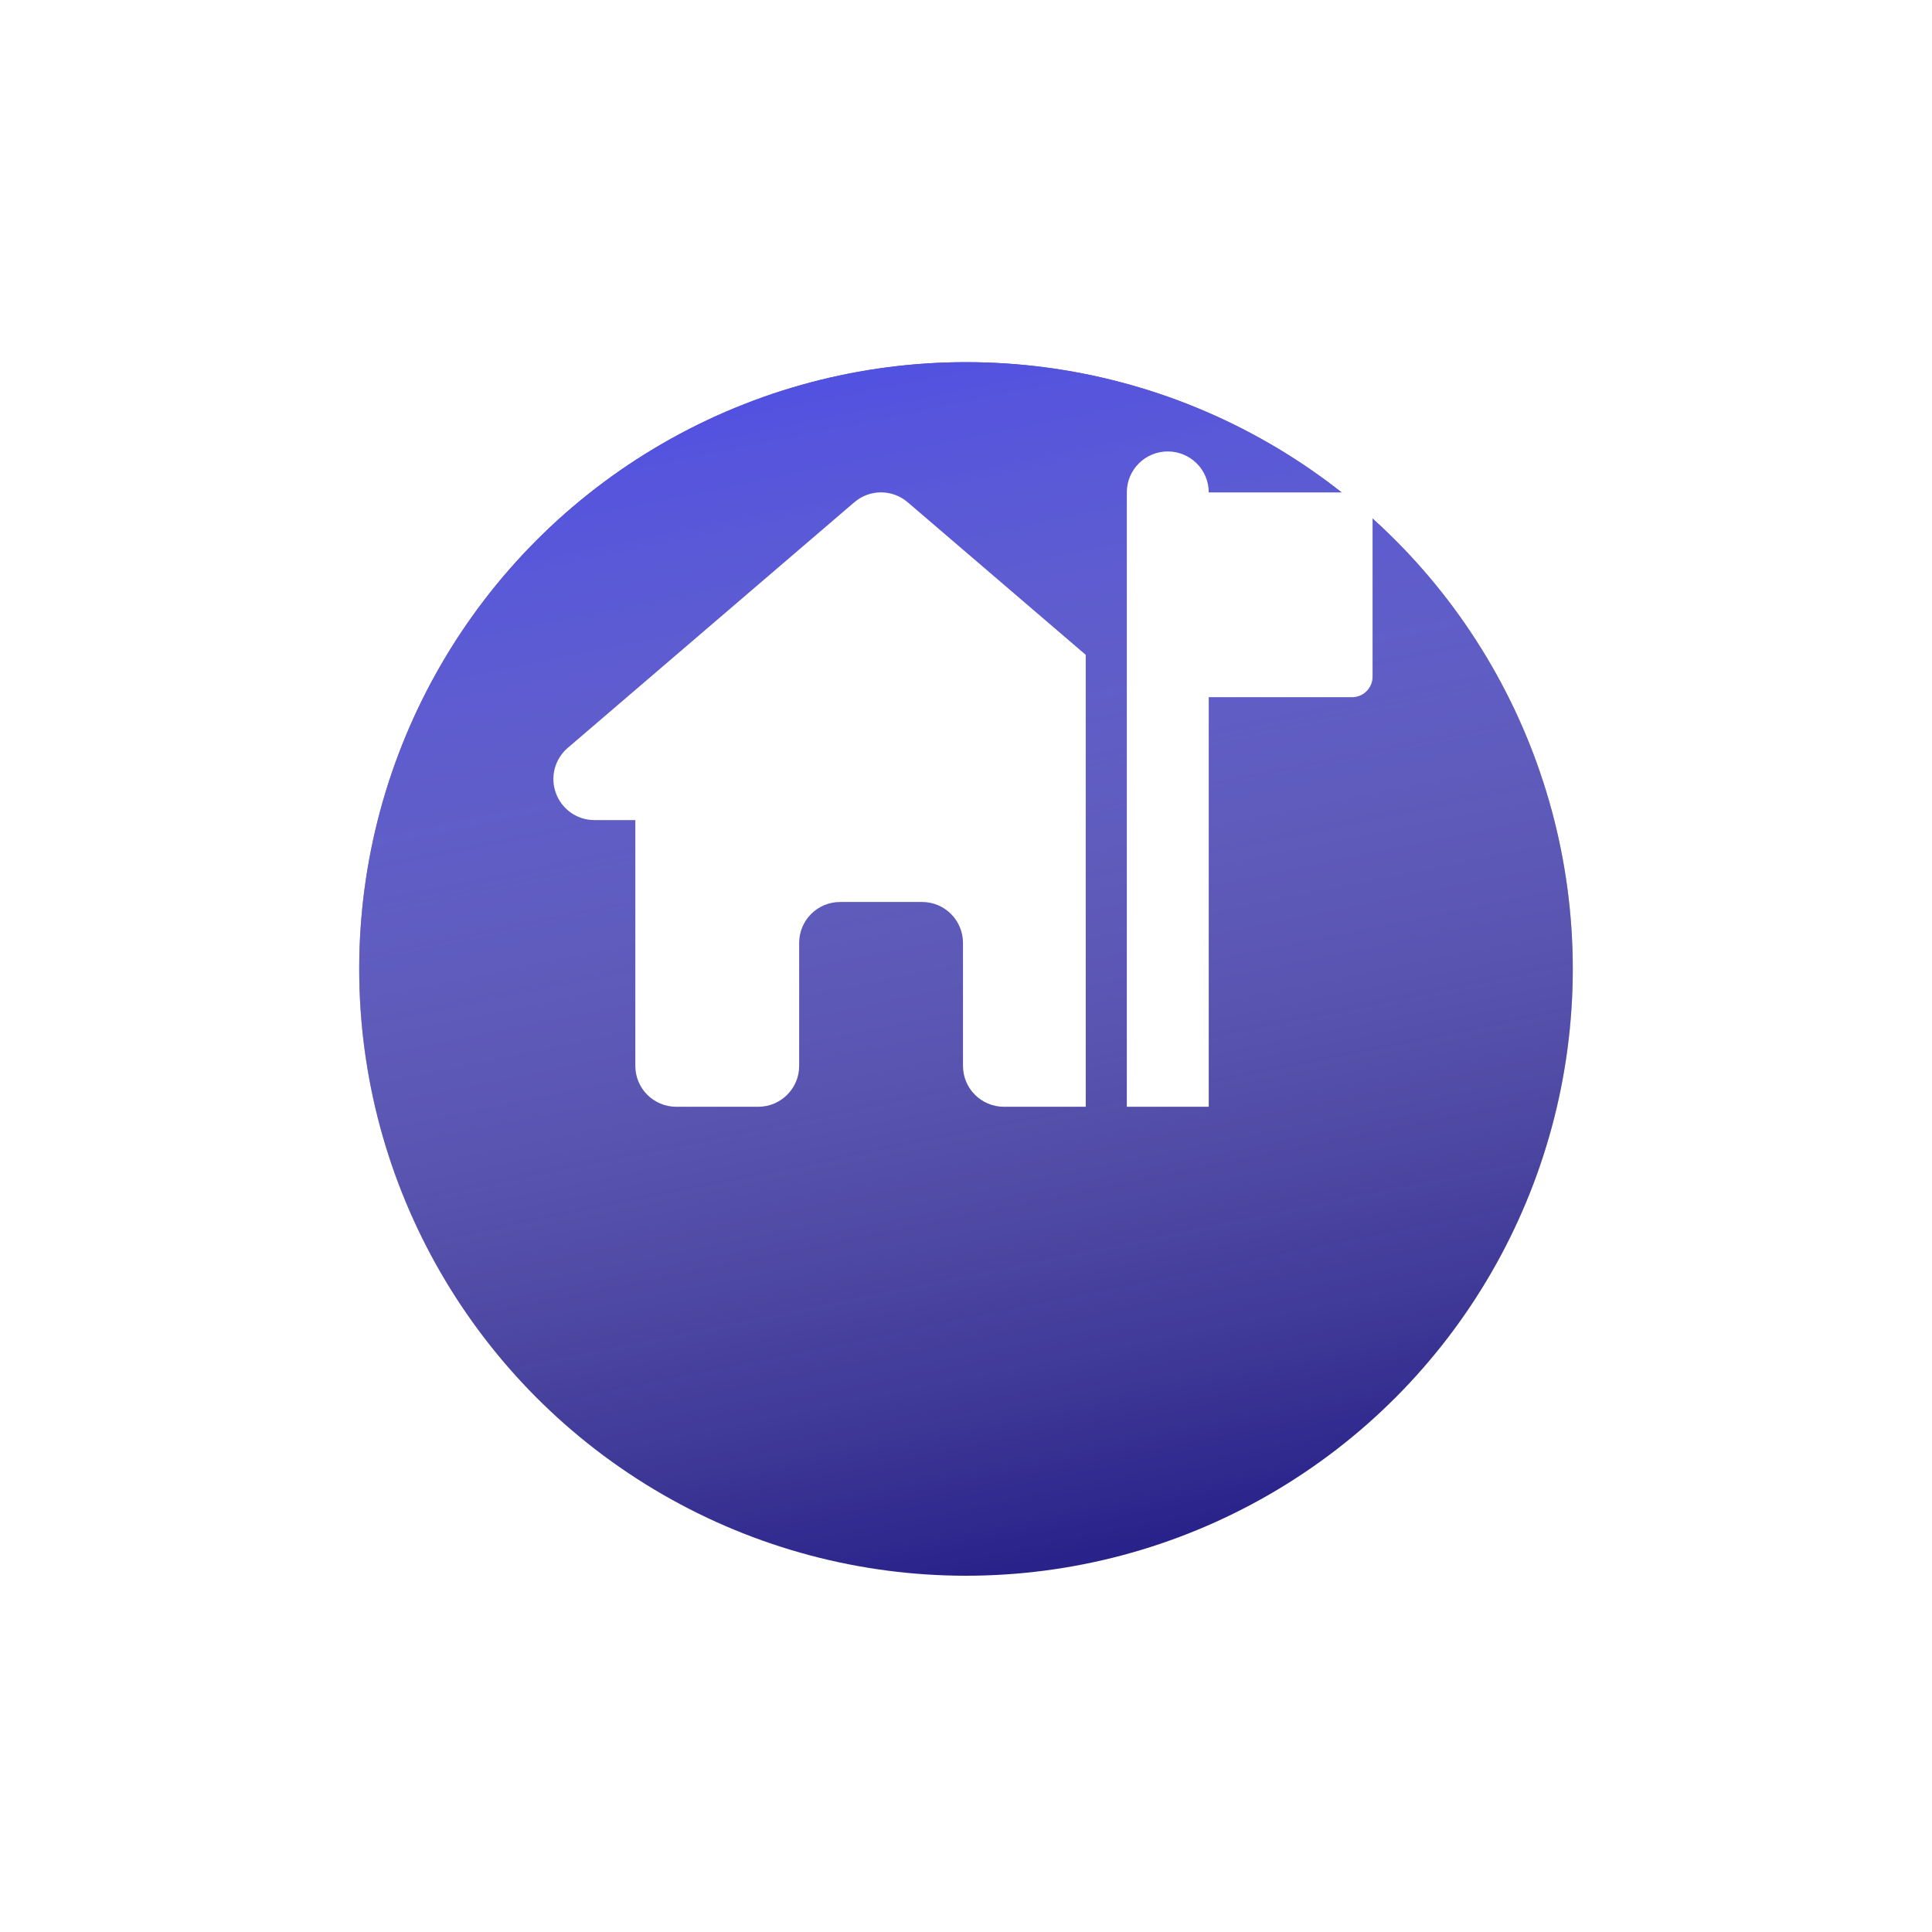 <svg width="199" height="199" viewBox="0 0 199 199" fill="none" xmlns="http://www.w3.org/2000/svg">
<g filter="url(#filter0_d_522_1824)">
<circle cx="99.5" cy="81.5" r="62.5" fill="#29228A"/>
<circle cx="99.5" cy="81.5" r="62.5" fill="url(#paint0_linear_522_1824)" fill-opacity="0.8"/>
</g>
<path d="M120.284 46.5C117.95 46.5 116.065 48.385 116.065 50.719V71.812V114H124.502V71.812H139.268C140.428 71.812 141.377 70.863 141.377 69.703V52.828C141.377 51.668 140.428 50.719 139.268 50.719H124.502C124.502 48.385 122.617 46.5 120.284 46.5ZM111.846 67.462L93.495 51.734C91.913 50.376 89.579 50.376 87.997 51.734L58.466 77.046C57.134 78.193 56.647 80.052 57.266 81.713C57.886 83.374 59.455 84.469 61.221 84.469H65.44V109.781C65.44 112.115 67.325 114 69.659 114H78.096C80.43 114 82.315 112.115 82.315 109.781V97.125C82.315 94.791 84.2 92.906 86.534 92.906H94.971C97.305 92.906 99.19 94.791 99.19 97.125V109.781C99.19 112.115 101.075 114 103.409 114H111.938H111.965H111.833V67.462H111.846Z" fill="white"/>
<defs>
<filter id="filter0_d_522_1824" x="0.391" y="0.696" width="198.217" height="198.217" filterUnits="userSpaceOnUse" color-interpolation-filters="sRGB">
<feFlood flood-opacity="0" result="BackgroundImageFix"/>
<feColorMatrix in="SourceAlpha" type="matrix" values="0 0 0 0 0 0 0 0 0 0 0 0 0 0 0 0 0 0 127 0" result="hardAlpha"/>
<feOffset dy="18.304"/>
<feGaussianBlur stdDeviation="18.304"/>
<feComposite in2="hardAlpha" operator="out"/>
<feColorMatrix type="matrix" values="0 0 0 0 0.345 0 0 0 0 0.353 0 0 0 0 0.98 0 0 0 0.25 0"/>
<feBlend mode="normal" in2="BackgroundImageFix" result="effect1_dropShadow_522_1824"/>
<feBlend mode="normal" in="SourceGraphic" in2="effect1_dropShadow_522_1824" result="shape"/>
</filter>
<linearGradient id="paint0_linear_522_1824" x1="74.037" y1="19" x2="99.5" y2="144" gradientUnits="userSpaceOnUse">
<stop stop-color="#585AFA"/>
<stop offset="1" stop-color="white" stop-opacity="0"/>
</linearGradient>
</defs>
</svg>
